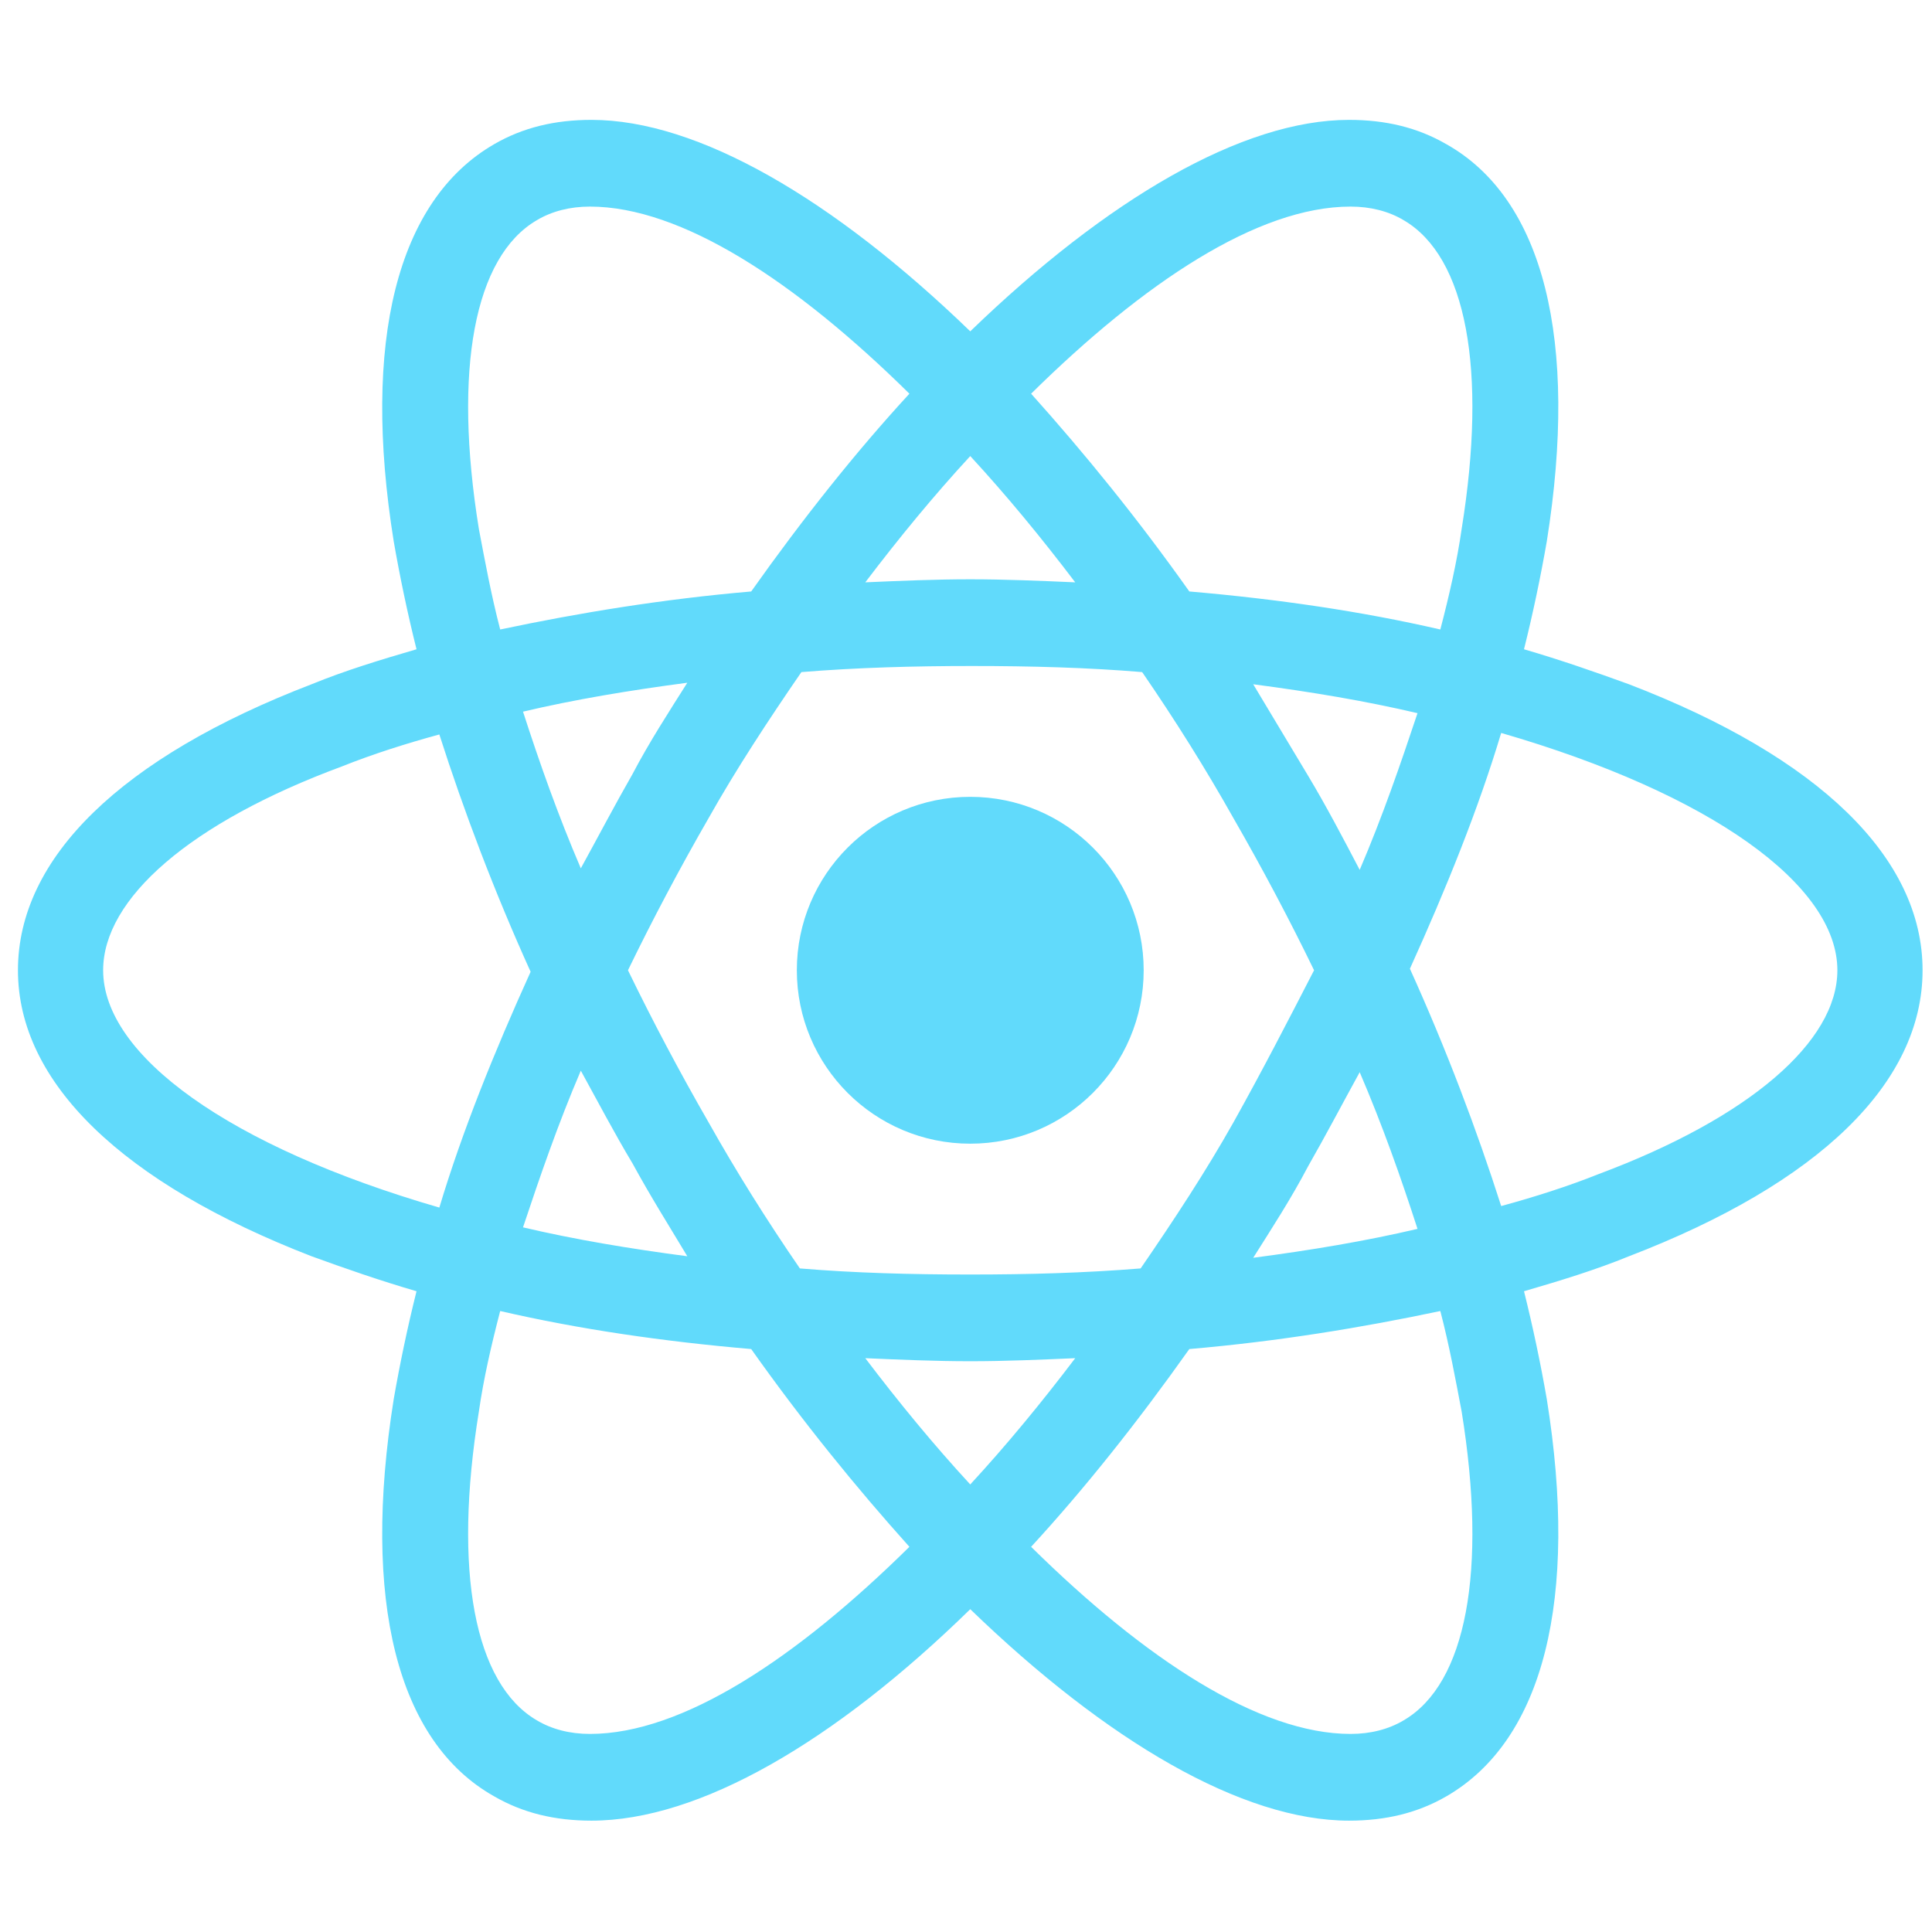 <svg
   xmlns:dc="http://purl.org/dc/elements/1.1/"
   xmlns:cc="http://creativecommons.org/ns#"
   xmlns:rdf="http://www.w3.org/1999/02/22-rdf-syntax-ns#"
   xmlns:svg="http://www.w3.org/2000/svg"
   xmlns="http://www.w3.org/2000/svg"
   id="svg1381"
   version="1.1"
   viewBox="0 0 12.7 12.7"
   height="48"
   width="48">
  <g
     transform="translate(0,-284.3)"
     id="layer1">
    <g
       style="display:inline;fill:#61dafb;stroke-width:0.282"
       transform="matrix(0.1,0,0,0.1,-0.022,284.278)"
       id="g5321">
      <circle
         style="stroke-width:0.282"
         cx="64"
         cy="64"
         r="11.4"
         id="circle5317" />
      <path
         style="stroke-width:0.282"
         d="m 107.3,45.2 c -2.2,-0.8 -4.5,-1.6 -6.9,-2.3 0.6,-2.4 1.1,-4.8 1.5,-7.1 C 104,22.6 101.7,13.3 95.3,9.7 93.4,8.6 91.3,8.1 88.9,8.1 81.9,8.1 73,13.3 64,22 55,13.3 46.1,8.1 39.1,8.1 c -2.4,0 -4.5,0.5 -6.4,1.6 -6.4,3.7 -8.7,13 -6.6,26.1 0.4,2.3 0.9,4.7 1.5,7.1 -2.4,0.7 -4.7,1.4 -6.9,2.3 C 8.2,50 1.4,56.6 1.4,64 c 0,7.4 6.9,14 19.3,18.8 2.2,0.8 4.5,1.6 6.9,2.3 -0.6,2.4 -1.1,4.8 -1.5,7.1 -2.1,13.2 0.2,22.5 6.6,26.1 1.9,1.1 4,1.6 6.4,1.6 7.1,0 16,-5.2 24.9,-13.9 9,8.7 17.9,13.9 24.9,13.9 2.4,0 4.5,-0.5 6.4,-1.6 6.4,-3.7 8.7,-13 6.6,-26.1 -0.4,-2.3 -0.9,-4.7 -1.5,-7.1 2.4,-0.7 4.7,-1.4 6.9,-2.3 12.5,-4.8 19.3,-11.4 19.3,-18.8 0,-7.4 -6.8,-14 -19.3,-18.8 z M 92.5,14.7 C 96.6,17.1 98,24.5 96.3,35 96,37.1 95.5,39.3 94.9,41.6 89.7,40.4 84.2,39.6 78.4,39.1 75,34.3 71.5,30 68,26.1 75.4,18.8 82.9,13.8 89,13.8 c 1.3,0 2.5,0.3 3.5,0.9 z M 81.3,74 c -1.8,3.2 -3.9,6.4 -6.1,9.6 C 71.5,83.9 67.8,84 64,84 60.1,84 56.4,83.9 52.8,83.6 50.6,80.4 48.6,77.2 46.8,74 44.9,70.7 43.1,67.3 41.5,64 c 1.6,-3.3 3.4,-6.7 5.3,-10 1.8,-3.2 3.9,-6.4 6.1,-9.6 3.7,-0.3 7.4,-0.4 11.2,-0.4 3.9,0 7.6,0.1 11.2,0.4 2.2,3.2 4.2,6.4 6,9.6 1.9,3.3 3.7,6.7 5.3,10 -1.7,3.3 -3.4,6.6 -5.3,10 z m 8.3,-3.3 c 1.5,3.5 2.7,6.9 3.8,10.3 -3.4,0.8 -7,1.4 -10.8,1.9 1.2,-1.9 2.5,-3.9 3.6,-6 1.2,-2.1 2.3,-4.2 3.4,-6.2 z M 64,97.8 c -2.4,-2.6 -4.7,-5.4 -6.9,-8.3 2.3,0.1 4.6,0.2 6.9,0.2 2.3,0 4.6,-0.1 6.9,-0.2 -2.2,2.9 -4.5,5.7 -6.9,8.3 z M 45.4,82.8 C 41.6,82.3 38,81.7 34.6,80.9 c 1.1,-3.3 2.3,-6.8 3.8,-10.3 1.1,2 2.2,4.1 3.4,6.1 1.2,2.2 2.4,4.1 3.6,6.1 z m -7,-25.5 C 36.9,53.8 35.7,50.4 34.6,47 c 3.4,-0.8 7,-1.4 10.8,-1.9 -1.2,1.9 -2.5,3.9 -3.6,6 -1.2,2.1 -2.3,4.2 -3.4,6.2 z M 64,30.2 c 2.4,2.6 4.7,5.4 6.9,8.3 -2.3,-0.1 -4.6,-0.2 -6.9,-0.2 -2.3,0 -4.6,0.1 -6.9,0.2 2.2,-2.9 4.5,-5.7 6.9,-8.3 z m 22.2,21 -3.6,-6 c 3.8,0.5 7.4,1.1 10.8,1.9 -1.1,3.3 -2.3,6.8 -3.8,10.3 -1.1,-2.1 -2.2,-4.2 -3.4,-6.2 z M 31.7,35 C 30,24.5 31.4,17.1 35.5,14.7 c 1,-0.6 2.2,-0.9 3.5,-0.9 6,0 13.5,4.9 21,12.3 -3.5,3.8 -7,8.2 -10.4,13 -5.8,0.5 -11.3,1.4 -16.5,2.5 -0.6,-2.3 -1,-4.5 -1.4,-6.6 z M 7,64 c 0,-4.7 5.7,-9.7 15.7,-13.4 2,-0.8 4.2,-1.5 6.4,-2.1 1.6,5 3.6,10.3 6,15.6 -2.4,5.3 -4.5,10.5 -6,15.5 C 15.3,75.6 7,69.6 7,64 Z m 28.5,49.3 C 31.4,110.9 30,103.5 31.7,93 c 0.3,-2.1 0.8,-4.3 1.4,-6.6 5.2,1.2 10.7,2 16.5,2.5 3.4,4.8 6.9,9.1 10.4,13 -7.4,7.3 -14.9,12.3 -21,12.3 -1.3,0 -2.5,-0.3 -3.5,-0.9 z M 96.3,93 c 1.7,10.5 0.3,17.9 -3.8,20.3 -1,0.6 -2.2,0.9 -3.5,0.9 -6,0 -13.5,-4.9 -21,-12.3 3.5,-3.8 7,-8.2 10.4,-13 5.8,-0.5 11.3,-1.4 16.5,-2.5 0.6,2.3 1,4.5 1.4,6.6 z m 9,-15.6 c -2,0.8 -4.2,1.5 -6.4,2.1 -1.6,-5 -3.6,-10.3 -6,-15.6 2.4,-5.3 4.5,-10.5 6,-15.5 13.8,4 22.1,10 22.1,15.6 0,4.7 -5.8,9.7 -15.7,13.4 z"
         id="path5319" />
    </g>
    <path
       style="display:inline;fill:#c4473a;stroke-width:0.029"
       d="m 52.006,273.794 h 2.347 l -1.248,-2.609 z m 1.104,-6.35 -5.975,2.103 0.944,7.829 5.037,2.769 5.063,-2.806 0.944,-7.828 z m -1.59,7.459 -0.733,1.833 -1.369,0.007 3.691,-8.176 -0.007,-0.014 h -0.007 l 1.3e-4,-0.014 0.007,0.014 h 0.014 l 0.014,-0.028 v 0.028 h -0.014 l -0.007,0.014 3.851,8.21 -1.318,-0.028 -0.811,-1.874 -1.732,0.007"
       id="path5348" />
    <g
       transform="matrix(0.102,0,0,0.102,67.622,267.283)"
       id="g5392"
       style="display:inline;stroke-width:0.271">
      <path
         style="fill:#0074bd;stroke-width:0.271"
         d="m 47.617,98.12 c 0,0 -4.767,2.774 3.397,3.71 9.892,1.13 14.947,0.968 25.845,-1.092 0,0 2.871,1.795 6.873,3.351 -24.439,10.47 -55.308,-0.607 -36.115,-5.969 z M 44.629,84.455 c 0,0 -5.348,3.959 2.823,4.805 10.567,1.091 18.91,1.18 33.354,-1.6 0,0 1.993,2.025 5.132,3.131 -29.542,8.64 -62.446,0.68 -41.309,-6.336 z"
         id="path5369" />
      <path
         style="fill:#ea2d2e;stroke-width:0.271"
         d="m 69.802,61.271 c 6.025,6.935 -1.58,13.17 -1.58,13.17 0,0 15.289,-7.891 8.269,-17.777 -6.559,-9.215 -11.587,-13.792 15.635,-29.58 0,0.001 -42.731,10.67 -22.324,34.187 z"
         id="path5371" />
      <path
         style="fill:#0074bd;stroke-width:0.271"
         d="m 102.123,108.229 c 0,0 3.529,2.91 -3.888,5.159 -14.102,4.272 -58.706,5.56 -71.094,0.171 -4.451,-1.938 3.899,-4.625 6.526,-5.192 2.739,-0.593 4.303,-0.485 4.303,-0.485 -4.953,-3.487 -32.013,6.85 -13.743,9.815 49.821,8.076 90.817,-3.637 77.896,-9.468 z M 49.912,70.294 c 0,0 -22.686,5.389 -8.033,7.348 6.188,0.828 18.518,0.638 30.011,-0.326 9.39,-0.789 18.813,-2.474 18.813,-2.474 0,0 -3.308,1.419 -5.704,3.053 C 61.957,83.956 17.455,81.133 30.268,74.937 41.1,69.698 49.912,70.294 49.912,70.294 Z m 40.697,22.747 c 23.421,-12.167 12.591,-23.86 5.032,-22.285 -1.848,0.385 -2.677,0.72 -2.677,0.72 0,0 0.688,-1.079 2,-1.543 14.953,-5.255 26.451,15.503 -4.823,23.725 0,-0.002 0.359,-0.327 0.468,-0.617 z"
         id="path5373" />
      <path
         style="fill:#ea2d2e;stroke-width:0.271"
         d="m 76.491,1.587 c 0,0 12.968,12.976 -12.303,32.923 C 43.922,50.516 59.567,59.64 64.181,70.069 52.35,59.396 43.672,49.999 49.493,41.254 58.041,28.42 81.722,22.195 76.491,1.587 Z"
         id="path5375" />
      <path
         style="fill:#0074bd;stroke-width:0.271"
         d="m 52.214,126.021 c 22.476,1.437 57,-0.8 57.817,-11.436 0,0 -1.571,4.032 -18.577,7.231 -19.186,3.612 -42.854,3.191 -56.887,0.874 0,0.001 2.875,2.381 17.647,3.331 z"
         id="path5377" />
    </g>
    <path
       style="display:inline;fill:#00618a;stroke-width:0.026"
       d="m 99.92,277.857 c -0.706,-0.02 -1.246,0.046 -1.707,0.241 -0.131,0.055 -0.34,0.057 -0.362,0.221 0.072,0.075 0.083,0.188 0.14,0.281 0.11,0.178 0.296,0.417 0.462,0.542 0.181,0.137 0.368,0.283 0.562,0.402 0.346,0.211 0.731,0.331 1.064,0.542 0.196,0.124 0.391,0.281 0.582,0.422 0.095,0.069 0.158,0.177 0.281,0.221 v -0.02 c -0.064,-0.082 -0.082,-0.195 -0.14,-0.281 l -0.261,-0.261 c -0.255,-0.339 -0.579,-0.636 -0.924,-0.883 -0.275,-0.197 -0.889,-0.463 -1.004,-0.783 l -0.02,-0.02 c 0.195,-0.024 0.423,-0.092 0.602,-0.14 0.302,-0.081 0.572,-0.06 0.883,-0.14 l 0.422,-0.12 v -0.08 c -0.157,-0.162 -0.27,-0.376 -0.442,-0.522 -0.45,-0.383 -0.94,-0.765 -1.446,-1.084 -0.28,-0.177 -0.627,-0.292 -0.924,-0.442 -0.1,-0.051 -0.275,-0.076 -0.341,-0.161 -0.156,-0.199 -0.241,-0.451 -0.361,-0.683 -0.252,-0.485 -0.5,-1.015 -0.723,-1.526 -0.152,-0.348 -0.252,-0.692 -0.442,-1.004 -0.912,-1.499 -1.893,-2.404 -3.413,-3.293 -0.323,-0.189 -0.713,-0.264 -1.125,-0.362 -0.22,-0.016 -0.442,-0.028 -0.662,-0.04 -0.135,-0.057 -0.275,-0.221 -0.402,-0.301 -0.504,-0.318 -1.795,-1.01 -2.168,-0.1 -0.235,0.574 0.352,1.135 0.562,1.426 0.147,0.204 0.336,0.433 0.442,0.662 0.069,0.151 0.082,0.302 0.14,0.462 0.146,0.393 0.273,0.821 0.462,1.185 0.095,0.184 0.2,0.378 0.321,0.542 0.074,0.101 0.201,0.146 0.22,0.301 -0.124,0.173 -0.131,0.443 -0.2,0.663 -0.314,0.989 -0.195,2.219 0.261,2.952 0.14,0.225 0.47,0.707 0.924,0.522 0.397,-0.162 0.308,-0.663 0.422,-1.104 0.028,-0.1 0.012,-0.174 0.06,-0.241 v 0.02 l 0.362,0.723 c 0.268,0.431 0.742,0.881 1.144,1.185 0.209,0.157 0.373,0.43 0.643,0.522 v -0.02 h -0.02 c -0.052,-0.082 -0.134,-0.115 -0.201,-0.18 -0.157,-0.154 -0.332,-0.346 -0.462,-0.522 -0.366,-0.497 -0.689,-1.04 -0.984,-1.606 -0.141,-0.271 -0.263,-0.568 -0.382,-0.843 -0.046,-0.106 -0.045,-0.266 -0.14,-0.321 -0.13,0.202 -0.321,0.364 -0.422,0.602 -0.16,0.38 -0.181,0.844 -0.241,1.325 -0.035,0.016 -0.02,0.003 -0.04,0.02 -0.28,-0.068 -0.378,-0.355 -0.482,-0.602 -0.263,-0.625 -0.311,-1.63 -0.08,-2.349 0.06,-0.186 0.33,-0.772 0.221,-0.944 -0.052,-0.171 -0.225,-0.271 -0.321,-0.402 -0.12,-0.162 -0.239,-0.375 -0.321,-0.562 -0.215,-0.487 -0.316,-1.034 -0.542,-1.526 -0.108,-0.235 -0.291,-0.474 -0.442,-0.683 -0.166,-0.232 -0.353,-0.403 -0.482,-0.683 -0.046,-0.1 -0.108,-0.259 -0.04,-0.362 0.02,-0.069 0.052,-0.098 0.12,-0.12 0.117,-0.09 0.441,0.031 0.562,0.08 0.322,0.134 0.591,0.261 0.864,0.442 0.131,0.087 0.263,0.255 0.422,0.301 h 0.18 c 0.283,0.065 0.599,0.02 0.864,0.1 0.467,0.142 0.885,0.362 1.265,0.602 1.157,0.731 2.104,1.771 2.751,3.012 0.104,0.2 0.149,0.39 0.241,0.602 0.185,0.427 0.418,0.867 0.602,1.285 0.184,0.417 0.363,0.838 0.623,1.185 0.137,0.182 0.664,0.28 0.904,0.382 0.168,0.071 0.443,0.145 0.602,0.241 0.304,0.183 0.598,0.402 0.884,0.602 0.142,0.1 0.58,0.321 0.602,0.502 z m -8.975,-7.65 c -0.147,-0.003 -0.251,0.016 -0.362,0.04 v 0.02 h 0.02 c 0.07,0.144 0.195,0.237 0.281,0.362 0.067,0.14 0.134,0.281 0.201,0.422 l 0.02,-0.02 c 0.124,-0.088 0.181,-0.228 0.18,-0.442 -0.05,-0.052 -0.057,-0.118 -0.1,-0.18 -0.057,-0.084 -0.168,-0.131 -0.24,-0.201 z"
       id="path5469" />
    <path
       style="display:inline;fill:#dd4814;stroke-width:0.031"
       d="m 114.782,267.649 c -3.507,0 -6.35,2.843 -6.35,6.35 0,3.507 2.843,6.35 6.35,6.35 3.507,0 6.35,-2.843 6.35,-6.35 0,-3.507 -2.843,-6.35 -6.35,-6.35 z m 1.425,2.187 c 0.234,-0.406 0.753,-0.545 1.158,-0.311 0.406,0.234 0.544,0.753 0.31,1.158 -0.234,0.406 -0.752,0.544 -1.158,0.31 -0.405,-0.234 -0.544,-0.752 -0.31,-1.158 z m -1.425,0.48 c 0.341,0 0.671,0.047 0.984,0.134 0.055,0.341 0.258,0.654 0.58,0.841 0.322,0.186 0.694,0.204 1.016,0.083 0.627,0.616 1.035,1.455 1.094,2.389 l -1.208,0.017 c -0.112,-1.265 -1.173,-2.257 -2.467,-2.257 -0.373,0 -0.726,0.083 -1.043,0.23 l -0.589,-1.056 c 0.492,-0.243 1.046,-0.381 1.632,-0.381 z m -4.318,4.531 c -0.468,0 -0.848,-0.38 -0.848,-0.848 0,-0.468 0.379,-0.848 0.848,-0.848 0.468,0 0.848,0.38 0.848,0.848 0,0.468 -0.38,0.848 -0.848,0.848 z m 0.752,0.076 c 0.268,-0.218 0.439,-0.551 0.439,-0.923 0,-0.373 -0.171,-0.705 -0.439,-0.924 0.229,-0.887 0.781,-1.645 1.523,-2.141 l 0.62,1.038 c -0.637,0.448 -1.053,1.188 -1.053,2.026 0,0.838 0.416,1.578 1.053,2.026 l -0.62,1.039 c -0.742,-0.496 -1.294,-1.254 -1.523,-2.141 z m 6.149,3.55 c -0.405,0.234 -0.924,0.095 -1.158,-0.31 -0.234,-0.405 -0.095,-0.923 0.31,-1.158 0.405,-0.234 0.924,-0.095 1.158,0.31 0.234,0.406 0.095,0.924 -0.31,1.158 z m -0.003,-1.847 c -0.322,-0.122 -0.695,-0.103 -1.016,0.083 -0.322,0.186 -0.525,0.5 -0.58,0.841 -0.313,0.087 -0.643,0.134 -0.984,0.134 -0.586,0 -1.14,-0.138 -1.632,-0.381 l 0.589,-1.056 c 0.317,0.148 0.67,0.23 1.043,0.23 1.294,0 2.355,-0.992 2.466,-2.257 l 1.208,0.017 c -0.06,0.934 -0.467,1.772 -1.094,2.389 z"
       id="path7888" />
    <path
       style="display:inline;fill:#5733c4;stroke-width:0.032;fill-opacity:1"
       d="m 135.502,270.121 c -3.507,0 -6.35,1.441 -6.35,3.218 0,1.777 2.843,3.218 6.35,3.218 3.507,0 6.35,-1.441 6.35,-3.218 0,-1.777 -2.843,-3.218 -6.35,-3.218 z m -1.652,3.845 c -0.151,0.142 -0.32,0.201 -0.505,0.261 -0.185,0.06 -0.421,0.048 -0.708,0.048 h -0.65 l -0.18,1.039 h -0.759 l 0.677,-3.534 h 1.459 c 0.439,0 0.759,0.126 0.961,0.357 0.201,0.23 0.262,0.558 0.181,0.97 -0.034,0.17 -0.089,0.328 -0.168,0.469 -0.079,0.141 -0.182,0.273 -0.309,0.39 z m 2.215,0.309 0.3,-1.499 c 0.034,-0.176 0.023,-0.306 -0.037,-0.37 -0.059,-0.064 -0.185,-0.106 -0.378,-0.106 h -0.602 l -0.388,1.975 h -0.753 l 0.677,-3.43 h 0.753 l -0.18,0.935 h 0.671 c 0.422,0 0.713,0.085 0.873,0.232 0.16,0.147 0.208,0.349 0.144,0.678 l -0.315,1.584 z m 4.184,-1.162 c -0.033,0.17 -0.089,0.326 -0.168,0.467 -0.079,0.141 -0.182,0.27 -0.309,0.387 -0.152,0.142 -0.32,0.201 -0.505,0.261 -0.185,0.06 -0.421,0.048 -0.708,0.048 h -0.65 l -0.18,1.039 h -0.759 l 0.677,-3.534 h 1.459 c 0.439,0 0.759,0.126 0.96,0.357 0.201,0.23 0.262,0.563 0.181,0.976 z m -1.43,-0.813 h -0.52 l -0.283,1.455 h 0.462 c 0.306,0 0.534,-0.029 0.683,-0.145 0.15,-0.115 0.251,-0.294 0.303,-0.563 0.051,-0.259 0.026,-0.461 -0.069,-0.567 -0.096,-0.106 -0.288,-0.179 -0.577,-0.179 z m -5.923,0 h -0.52 l -0.283,1.455 h 0.462 c 0.306,0 0.534,-0.029 0.684,-0.145 0.15,-0.115 0.251,-0.294 0.303,-0.563 0.05,-0.259 0.026,-0.461 -0.069,-0.567 -0.096,-0.106 -0.288,-0.179 -0.576,-0.179 z"
       id="path7909" />
  </g>
</svg>
